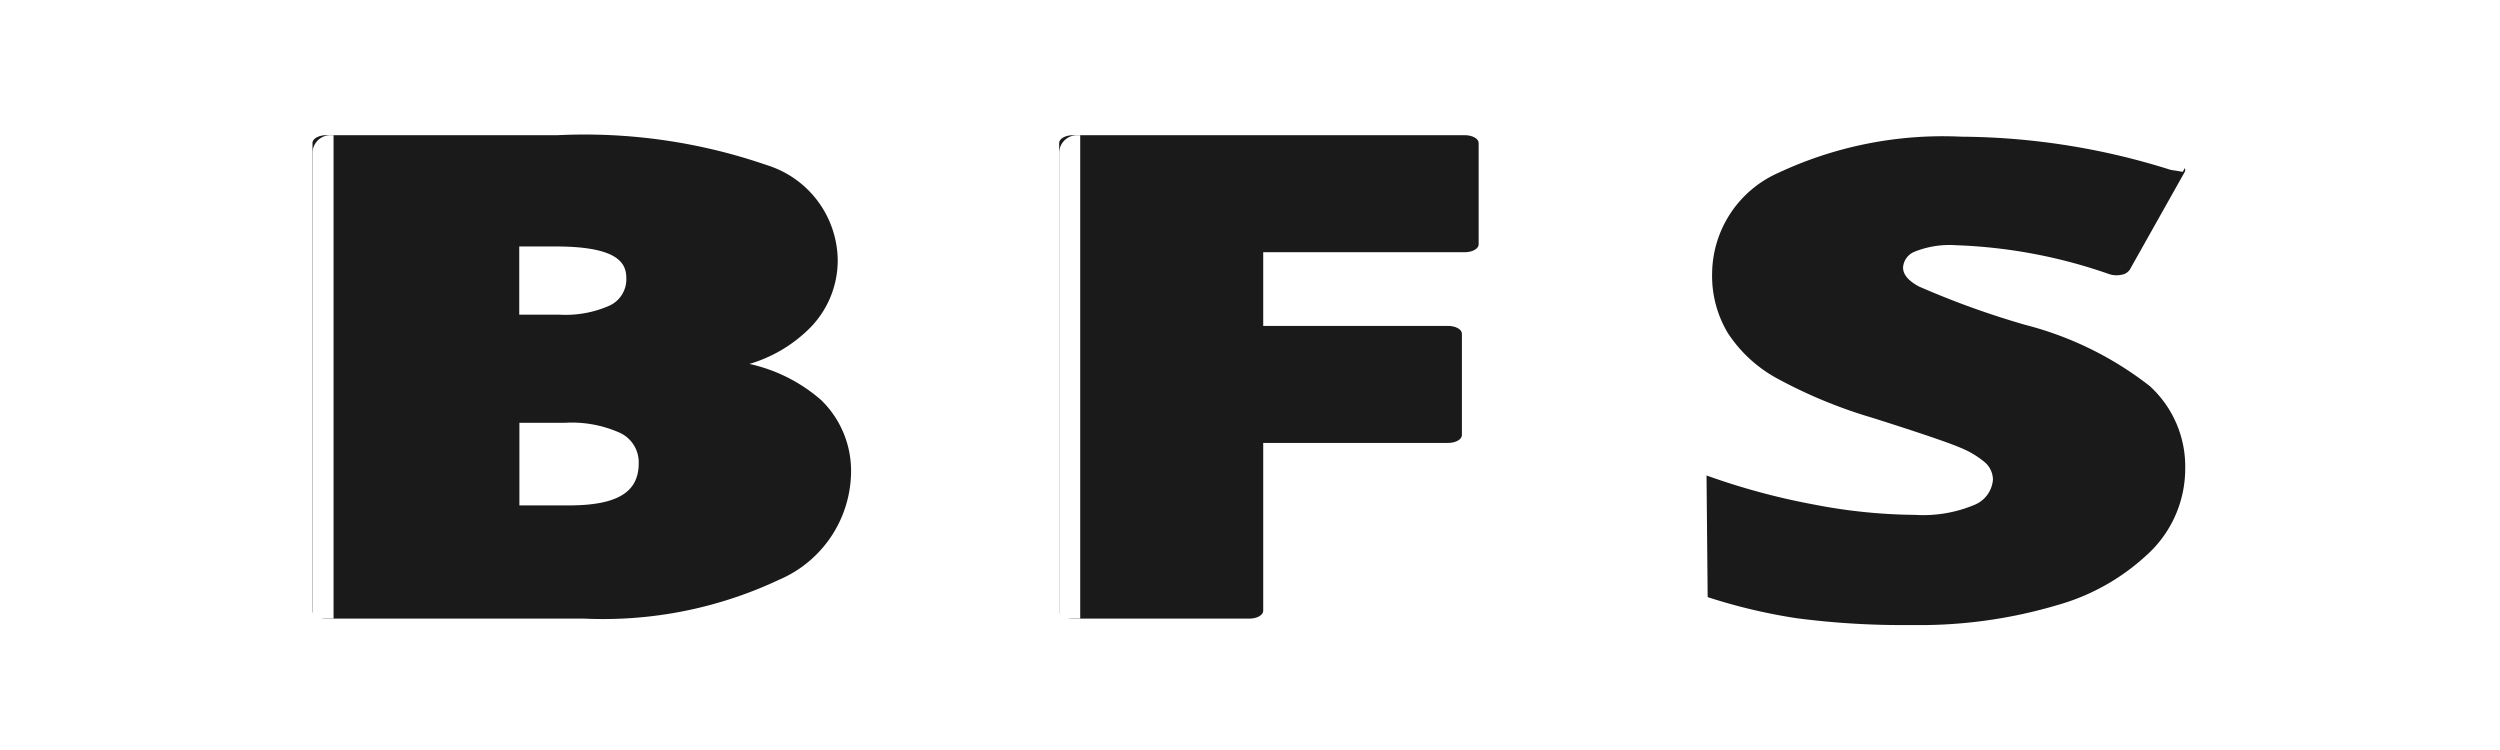 <svg xmlns="http://www.w3.org/2000/svg" xmlns:xlink="http://www.w3.org/1999/xlink" width="80" height="24" viewBox="0 0 80 24">
  <rect x="0" y="0" width="80" height="24" fill="#808080" stroke="none"/>
  <defs>
    <clipPath id="clip-BFS">
      <rect width="80" height="24"/>
    </clipPath>
  </defs>
  <g id="BFS" clip-path="url(#clip-BFS)">
    <rect width="80" height="24" fill="#fff"/>
    <g id="Group_11" data-name="Group 11" transform="translate(173.275 -30.593)">
      <path id="Path_47" data-name="Path 47" d="M-118.883,49.616c-.134-.045-.216-.126-.216-.214V45.8c0-.091.088-.175.231-.219a.739.739,0,0,1,.212-.03.713.713,0,0,1,.239.039,21.267,21.267,0,0,0,3.313.9,17.039,17.039,0,0,0,3.111.32,3.632,3.632,0,0,0,1.572-.246.7.7,0,0,0,.453-.62.555.555,0,0,0-.179-.412,2.386,2.386,0,0,0-.661-.4c-.23-.1-.9-.348-2.769-.941a16.085,16.085,0,0,1-3.217-1.337,4.76,4.76,0,0,1-1.634-1.522,3.73,3.73,0,0,1-.526-2,3.778,3.778,0,0,1,2.27-3.4,13.085,13.085,0,0,1,6.171-1.227,23.168,23.168,0,0,1,6.937,1.107c.184.057.271.18.207.293l-1.756,3.123a.391.391,0,0,1-.261.157.722.722,0,0,1-.161.017.725.725,0,0,1-.221-.033,16.535,16.535,0,0,0-4.918-.929,3,3,0,0,0-1.318.206.583.583,0,0,0-.373.507c0,.224.166.423.509.608a27.313,27.313,0,0,0,3.417,1.232,10.825,10.825,0,0,1,3.973,1.958,3.484,3.484,0,0,1,1.13,2.642,3.719,3.719,0,0,1-1.052,2.589,6.984,6.984,0,0,1-3.064,1.781,15.472,15.472,0,0,1-4.645.631,26.261,26.261,0,0,1-3.668-.217A17.911,17.911,0,0,1-118.883,49.616Z" fill="#1a1a1a"/>
      <path id="Path_48" data-name="Path 48" d="M-103.275,35.824l-.153.268-.191-.033-.191-.029a22.6,22.6,0,0,0-6.7-1.063,12.405,12.405,0,0,0-5.853,1.155,3.555,3.555,0,0,0-2.124,3.216,3.554,3.554,0,0,0,.5,1.908,4.386,4.386,0,0,0,1.531,1.43,15.562,15.562,0,0,0,3.109,1.29c1.526.484,2.479.809,2.824.962a2.882,2.882,0,0,1,.778.471.746.746,0,0,1,.244.544.95.95,0,0,1-.6.809,4.236,4.236,0,0,1-1.891.317,17.585,17.585,0,0,1-3.258-.335,21.989,21.989,0,0,1-3.416-.926l.037,3.981-.265-.051a.444.444,0,0,1-.095-.027c-.18-.06-.3-.179-.3-.308V45.8c0-.135.122-.257.328-.32l.074-.015a.971.971,0,0,1,.583.033,21.231,21.231,0,0,0,3.268.884,16.625,16.625,0,0,0,3.046.313,3.5,3.5,0,0,0,1.441-.215.615.615,0,0,0,.392-.537.479.479,0,0,0-.154-.356,2.279,2.279,0,0,0-.614-.367c-.217-.1-.869-.334-2.744-.931a15.852,15.852,0,0,1-3.263-1.359,4.835,4.835,0,0,1-1.679-1.559,3.843,3.843,0,0,1-.535-2.033,3.876,3.876,0,0,1,2.33-3.488,13.383,13.383,0,0,1,6.309-1.257,23.494,23.494,0,0,1,7.03,1.12.545.545,0,0,1,.143.063Z" fill="#fff"/>
      <path id="Path_49" data-name="Path 49" d="M-146.042,45.756a3.789,3.789,0,0,1-2.307,3.391,13.215,13.215,0,0,1-6.222,1.242h-8.261c-.244,0-.443-.112-.443-.25V35.168c0-.137.2-.249.443-.249h7.4a17.865,17.865,0,0,1,6.693.957,3.222,3.222,0,0,1,2.271,3.02,3.077,3.077,0,0,1-.974,2.275,4.549,4.549,0,0,1-1.852,1.068,5.168,5.168,0,0,1,2.3,1.16A3.157,3.157,0,0,1-146.042,45.756Zm-9.328-5.093a3.485,3.485,0,0,0,1.6-.29.928.928,0,0,0,.537-.883c0-.47-.257-1.01-2.257-1.01h-1.169v2.183Zm1.945,3.786a3.762,3.762,0,0,0-1.771-.327h-1.458v2.644h1.575c1.55,0,2.243-.416,2.243-1.348A1.041,1.041,0,0,0-153.425,44.449Z" fill="#1a1a1a"/>
      <path id="Rectangle_1" data-name="Rectangle 1" d="M.574,0h.1a0,0,0,0,1,0,0V15.47a0,0,0,0,1,0,0H.256A.256.256,0,0,1,0,15.214V.574A.574.574,0,0,1,.574,0Z" transform="translate(-163.275 34.919)" fill="#fff"/>
      <path id="Path_50" data-name="Path 50" d="M-139.382,50.139V35.168c0-.137.2-.249.443-.249H-126.4c.244,0,.442.112.442.249v3.246c0,.138-.2.25-.442.25h-6.452v2.358h5.915c.244,0,.443.111.443.249v3.246c0,.138-.2.25-.443.25h-5.915v5.372c0,.138-.2.25-.443.25h-5.648C-139.184,50.389-139.382,50.277-139.382,50.139Z" fill="#1a1a1a"/>
      <path id="Rectangle_2" data-name="Rectangle 2" d="M.574,0h.1a0,0,0,0,1,0,0V15.47a0,0,0,0,1,0,0H.256A.256.256,0,0,1,0,15.214V.574A.574.574,0,0,1,.574,0Z" transform="translate(-139.382 34.919)" fill="#fff"/>
    </g>
  </g>
</svg>
